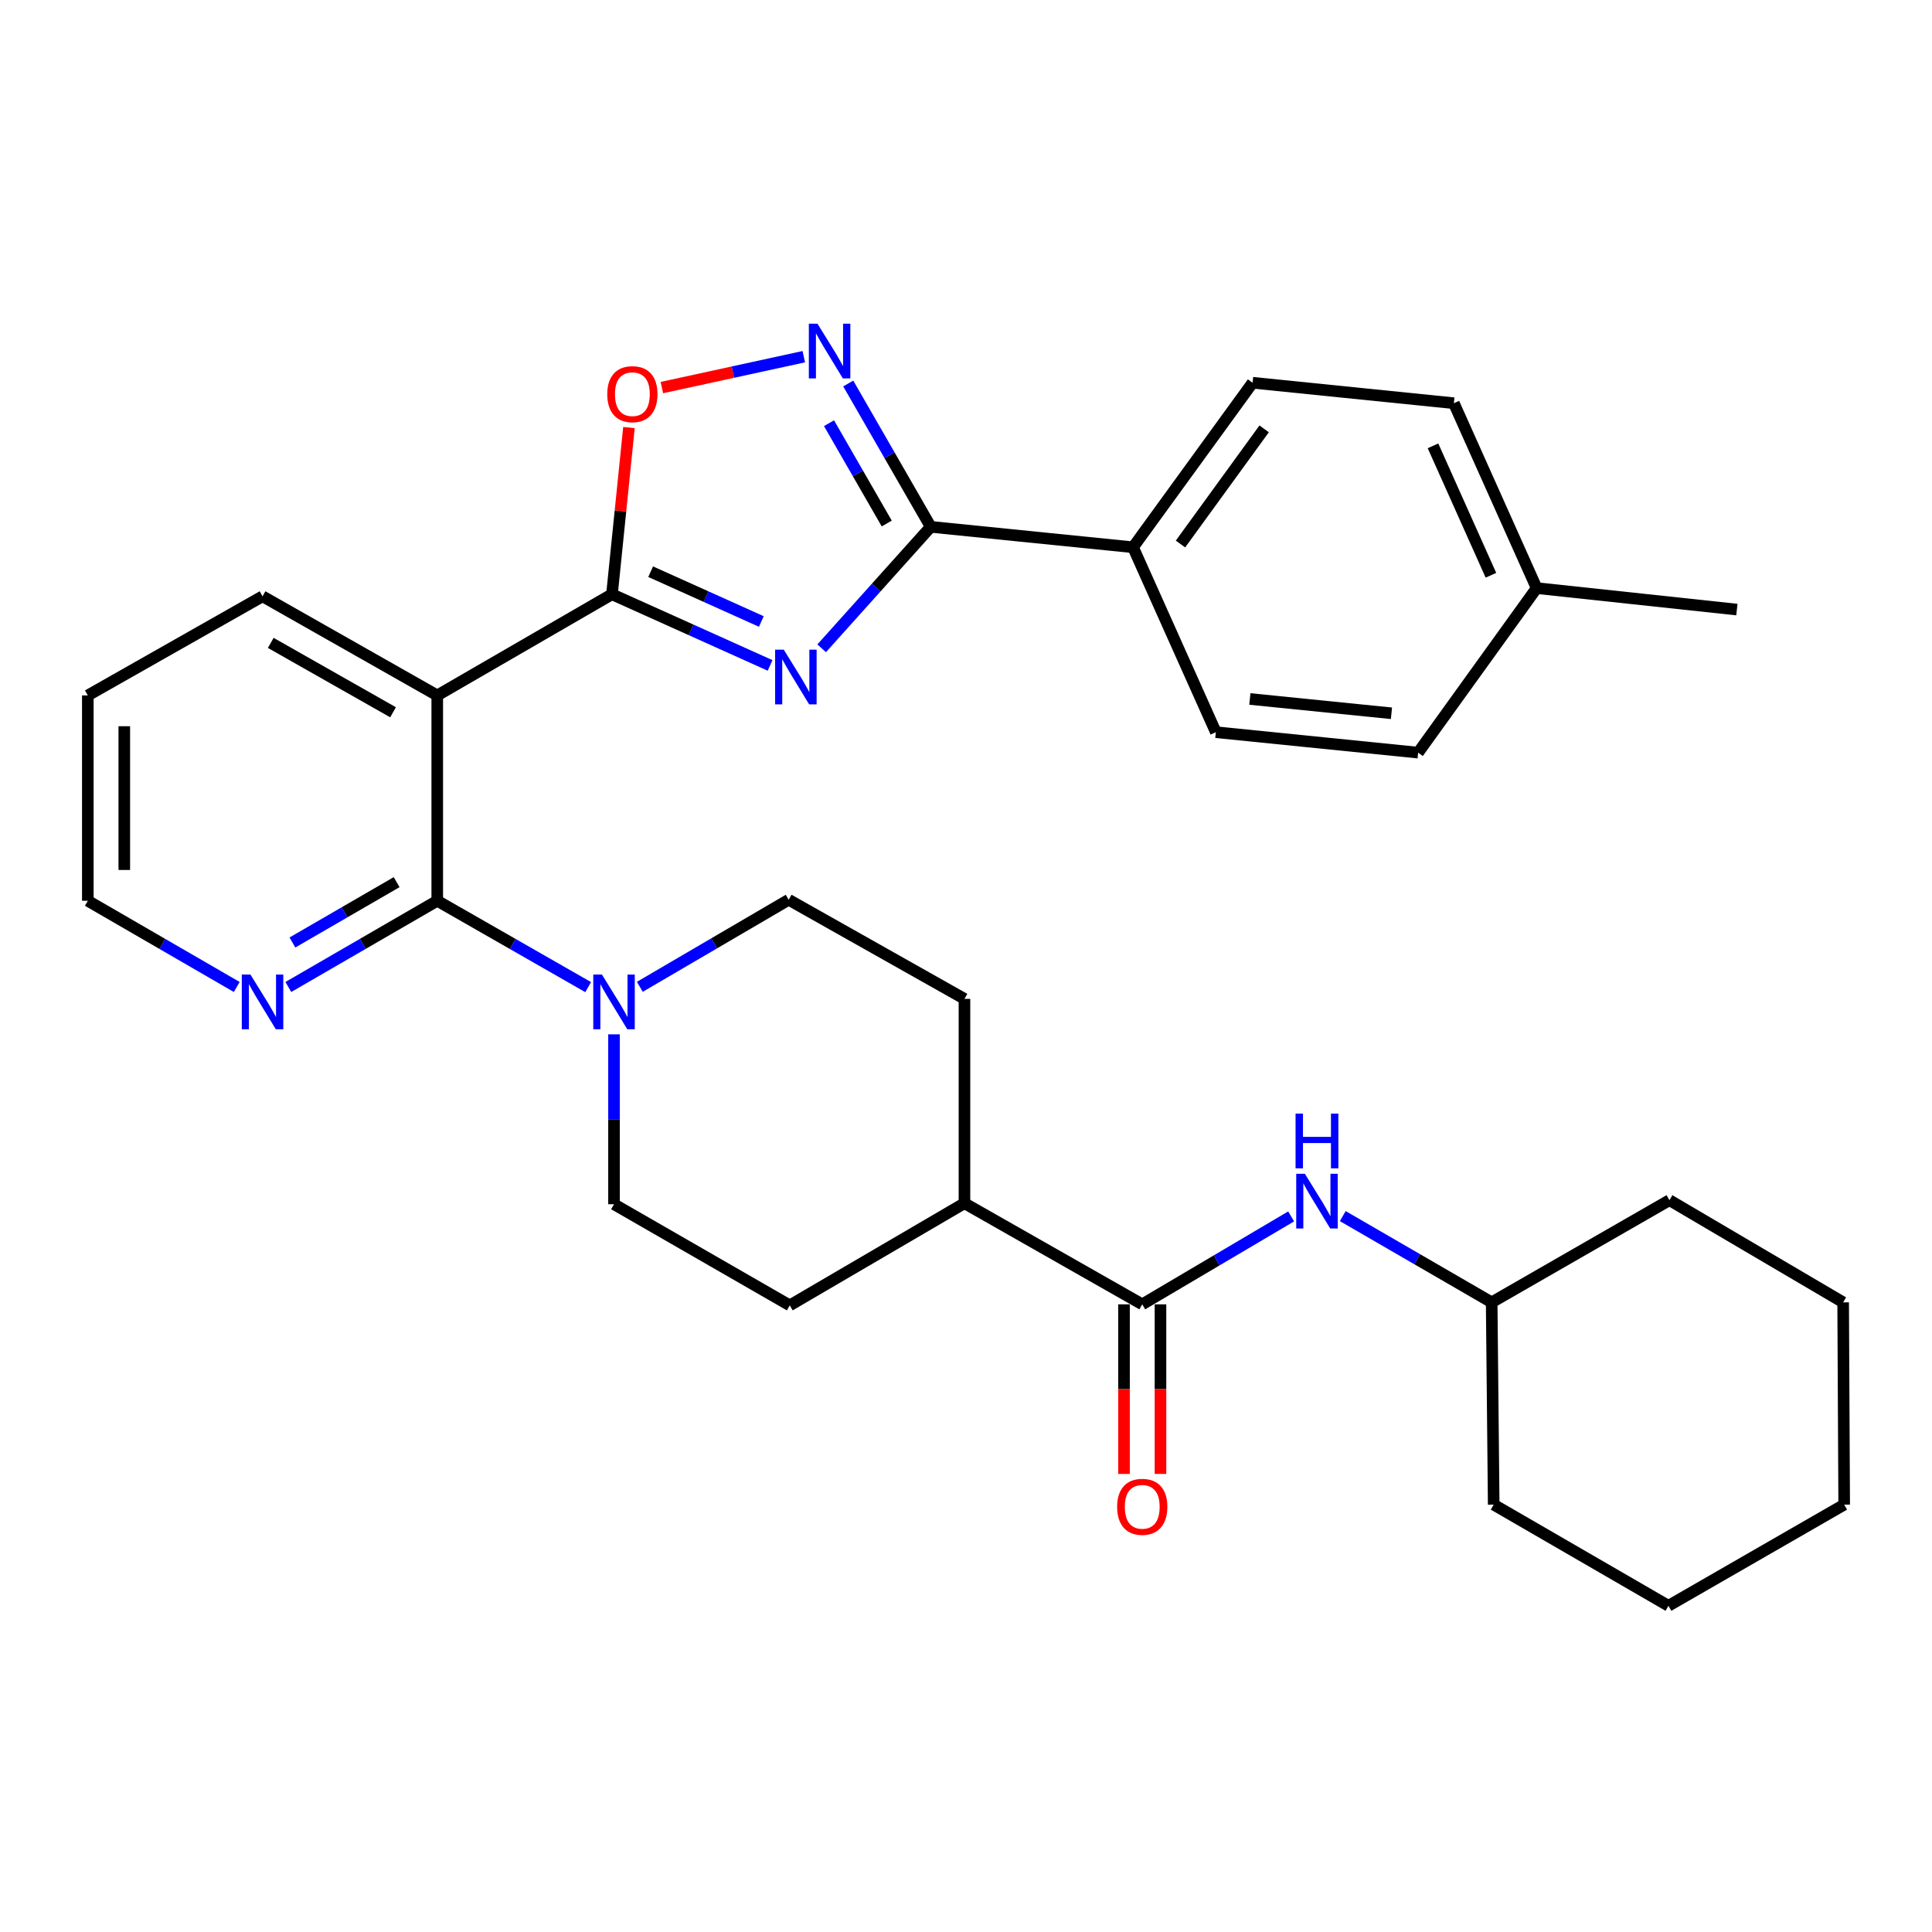 <?xml version='1.0' encoding='iso-8859-1'?>
<svg version='1.1' baseProfile='full'
              xmlns='http://www.w3.org/2000/svg'
                      xmlns:rdkit='http://www.rdkit.org/xml'
                      xmlns:xlink='http://www.w3.org/1999/xlink'
                  xml:space='preserve'
width='1000px' height='1000px' viewBox='0 0 1000 1000'>
<!-- END OF HEADER -->
<rect style='opacity:1.0;fill:#FFFFFF;stroke:none' width='1000' height='1000' x='0' y='0'> </rect>
<path class='bond-0' d='M 398.594,344.42 L 357.675,326.009' style='fill:none;fill-rule:evenodd;stroke:#0000FF;stroke-width:6px;stroke-linecap:butt;stroke-linejoin:miter;stroke-opacity:1' />
<path class='bond-0' d='M 357.675,326.009 L 316.756,307.598' style='fill:none;fill-rule:evenodd;stroke:#000000;stroke-width:6px;stroke-linecap:butt;stroke-linejoin:miter;stroke-opacity:1' />
<path class='bond-0' d='M 394.063,321.682 L 365.42,308.795' style='fill:none;fill-rule:evenodd;stroke:#0000FF;stroke-width:6px;stroke-linecap:butt;stroke-linejoin:miter;stroke-opacity:1' />
<path class='bond-0' d='M 365.42,308.795 L 336.776,295.908' style='fill:none;fill-rule:evenodd;stroke:#000000;stroke-width:6px;stroke-linecap:butt;stroke-linejoin:miter;stroke-opacity:1' />
<path class='bond-2' d='M 425.295,335.555 L 453.519,304.122' style='fill:none;fill-rule:evenodd;stroke:#0000FF;stroke-width:6px;stroke-linecap:butt;stroke-linejoin:miter;stroke-opacity:1' />
<path class='bond-2' d='M 453.519,304.122 L 481.743,272.688' style='fill:none;fill-rule:evenodd;stroke:#000000;stroke-width:6px;stroke-linecap:butt;stroke-linejoin:miter;stroke-opacity:1' />
<path class='bond-1' d='M 316.756,307.598 L 226.318,359.948' style='fill:none;fill-rule:evenodd;stroke:#000000;stroke-width:6px;stroke-linecap:butt;stroke-linejoin:miter;stroke-opacity:1' />
<path class='bond-5' d='M 316.756,307.598 L 321.151,264.45' style='fill:none;fill-rule:evenodd;stroke:#000000;stroke-width:6px;stroke-linecap:butt;stroke-linejoin:miter;stroke-opacity:1' />
<path class='bond-5' d='M 321.151,264.45 L 325.547,221.302' style='fill:none;fill-rule:evenodd;stroke:#FF0000;stroke-width:6px;stroke-linecap:butt;stroke-linejoin:miter;stroke-opacity:1' />
<path class='bond-3' d='M 226.318,359.948 L 226.318,466.241' style='fill:none;fill-rule:evenodd;stroke:#000000;stroke-width:6px;stroke-linecap:butt;stroke-linejoin:miter;stroke-opacity:1' />
<path class='bond-19' d='M 226.318,359.948 L 135.892,308.647' style='fill:none;fill-rule:evenodd;stroke:#000000;stroke-width:6px;stroke-linecap:butt;stroke-linejoin:miter;stroke-opacity:1' />
<path class='bond-19' d='M 203.44,368.671 L 140.141,332.76' style='fill:none;fill-rule:evenodd;stroke:#000000;stroke-width:6px;stroke-linecap:butt;stroke-linejoin:miter;stroke-opacity:1' />
<path class='bond-4' d='M 481.743,272.688 L 460.397,235.594' style='fill:none;fill-rule:evenodd;stroke:#000000;stroke-width:6px;stroke-linecap:butt;stroke-linejoin:miter;stroke-opacity:1' />
<path class='bond-4' d='M 460.397,235.594 L 439.051,198.5' style='fill:none;fill-rule:evenodd;stroke:#0000FF;stroke-width:6px;stroke-linecap:butt;stroke-linejoin:miter;stroke-opacity:1' />
<path class='bond-4' d='M 458.978,270.975 L 444.036,245.009' style='fill:none;fill-rule:evenodd;stroke:#000000;stroke-width:6px;stroke-linecap:butt;stroke-linejoin:miter;stroke-opacity:1' />
<path class='bond-4' d='M 444.036,245.009 L 429.095,219.043' style='fill:none;fill-rule:evenodd;stroke:#0000FF;stroke-width:6px;stroke-linecap:butt;stroke-linejoin:miter;stroke-opacity:1' />
<path class='bond-10' d='M 481.743,272.688 L 586.463,283.259' style='fill:none;fill-rule:evenodd;stroke:#000000;stroke-width:6px;stroke-linecap:butt;stroke-linejoin:miter;stroke-opacity:1' />
<path class='bond-6' d='M 226.318,466.241 L 265.379,488.589' style='fill:none;fill-rule:evenodd;stroke:#000000;stroke-width:6px;stroke-linecap:butt;stroke-linejoin:miter;stroke-opacity:1' />
<path class='bond-6' d='M 265.379,488.589 L 304.439,510.938' style='fill:none;fill-rule:evenodd;stroke:#0000FF;stroke-width:6px;stroke-linecap:butt;stroke-linejoin:miter;stroke-opacity:1' />
<path class='bond-9' d='M 226.318,466.241 L 187.781,488.551' style='fill:none;fill-rule:evenodd;stroke:#000000;stroke-width:6px;stroke-linecap:butt;stroke-linejoin:miter;stroke-opacity:1' />
<path class='bond-9' d='M 187.781,488.551 L 149.244,510.861' style='fill:none;fill-rule:evenodd;stroke:#0000FF;stroke-width:6px;stroke-linecap:butt;stroke-linejoin:miter;stroke-opacity:1' />
<path class='bond-9' d='M 205.3,456.598 L 178.324,472.215' style='fill:none;fill-rule:evenodd;stroke:#000000;stroke-width:6px;stroke-linecap:butt;stroke-linejoin:miter;stroke-opacity:1' />
<path class='bond-9' d='M 178.324,472.215 L 151.348,487.832' style='fill:none;fill-rule:evenodd;stroke:#0000FF;stroke-width:6px;stroke-linecap:butt;stroke-linejoin:miter;stroke-opacity:1' />
<path class='bond-32' d='M 416.041,184.623 L 379.314,192.618' style='fill:none;fill-rule:evenodd;stroke:#0000FF;stroke-width:6px;stroke-linecap:butt;stroke-linejoin:miter;stroke-opacity:1' />
<path class='bond-32' d='M 379.314,192.618 L 342.586,200.613' style='fill:none;fill-rule:evenodd;stroke:#FF0000;stroke-width:6px;stroke-linecap:butt;stroke-linejoin:miter;stroke-opacity:1' />
<path class='bond-12' d='M 331.173,510.778 L 369.697,488.247' style='fill:none;fill-rule:evenodd;stroke:#0000FF;stroke-width:6px;stroke-linecap:butt;stroke-linejoin:miter;stroke-opacity:1' />
<path class='bond-12' d='M 369.697,488.247 L 408.221,465.717' style='fill:none;fill-rule:evenodd;stroke:#000000;stroke-width:6px;stroke-linecap:butt;stroke-linejoin:miter;stroke-opacity:1' />
<path class='bond-13' d='M 317.815,535.368 L 317.815,579.339' style='fill:none;fill-rule:evenodd;stroke:#0000FF;stroke-width:6px;stroke-linecap:butt;stroke-linejoin:miter;stroke-opacity:1' />
<path class='bond-13' d='M 317.815,579.339 L 317.815,623.31' style='fill:none;fill-rule:evenodd;stroke:#000000;stroke-width:6px;stroke-linecap:butt;stroke-linejoin:miter;stroke-opacity:1' />
<path class='bond-7' d='M 591.224,675.125 L 499.203,622.786' style='fill:none;fill-rule:evenodd;stroke:#000000;stroke-width:6px;stroke-linecap:butt;stroke-linejoin:miter;stroke-opacity:1' />
<path class='bond-8' d='M 591.224,675.125 L 629.759,652.368' style='fill:none;fill-rule:evenodd;stroke:#000000;stroke-width:6px;stroke-linecap:butt;stroke-linejoin:miter;stroke-opacity:1' />
<path class='bond-8' d='M 629.759,652.368 L 668.295,629.61' style='fill:none;fill-rule:evenodd;stroke:#0000FF;stroke-width:6px;stroke-linecap:butt;stroke-linejoin:miter;stroke-opacity:1' />
<path class='bond-14' d='M 581.786,675.125 L 581.786,719.016' style='fill:none;fill-rule:evenodd;stroke:#000000;stroke-width:6px;stroke-linecap:butt;stroke-linejoin:miter;stroke-opacity:1' />
<path class='bond-14' d='M 581.786,719.016 L 581.786,762.907' style='fill:none;fill-rule:evenodd;stroke:#FF0000;stroke-width:6px;stroke-linecap:butt;stroke-linejoin:miter;stroke-opacity:1' />
<path class='bond-14' d='M 600.662,675.125 L 600.662,719.016' style='fill:none;fill-rule:evenodd;stroke:#000000;stroke-width:6px;stroke-linecap:butt;stroke-linejoin:miter;stroke-opacity:1' />
<path class='bond-14' d='M 600.662,719.016 L 600.662,762.907' style='fill:none;fill-rule:evenodd;stroke:#FF0000;stroke-width:6px;stroke-linecap:butt;stroke-linejoin:miter;stroke-opacity:1' />
<path class='bond-20' d='M 695.013,629.451 L 733.551,651.774' style='fill:none;fill-rule:evenodd;stroke:#0000FF;stroke-width:6px;stroke-linecap:butt;stroke-linejoin:miter;stroke-opacity:1' />
<path class='bond-20' d='M 733.551,651.774 L 772.088,674.098' style='fill:none;fill-rule:evenodd;stroke:#000000;stroke-width:6px;stroke-linecap:butt;stroke-linejoin:miter;stroke-opacity:1' />
<path class='bond-34' d='M 122.539,510.861 L 83.997,488.551' style='fill:none;fill-rule:evenodd;stroke:#0000FF;stroke-width:6px;stroke-linecap:butt;stroke-linejoin:miter;stroke-opacity:1' />
<path class='bond-34' d='M 83.997,488.551 L 45.455,466.241' style='fill:none;fill-rule:evenodd;stroke:#000000;stroke-width:6px;stroke-linecap:butt;stroke-linejoin:miter;stroke-opacity:1' />
<path class='bond-17' d='M 586.463,283.259 L 648.334,198.107' style='fill:none;fill-rule:evenodd;stroke:#000000;stroke-width:6px;stroke-linecap:butt;stroke-linejoin:miter;stroke-opacity:1' />
<path class='bond-17' d='M 611.014,281.582 L 654.324,221.975' style='fill:none;fill-rule:evenodd;stroke:#000000;stroke-width:6px;stroke-linecap:butt;stroke-linejoin:miter;stroke-opacity:1' />
<path class='bond-18' d='M 586.463,283.259 L 629.322,378.981' style='fill:none;fill-rule:evenodd;stroke:#000000;stroke-width:6px;stroke-linecap:butt;stroke-linejoin:miter;stroke-opacity:1' />
<path class='bond-11' d='M 499.203,622.786 L 408.776,675.66' style='fill:none;fill-rule:evenodd;stroke:#000000;stroke-width:6px;stroke-linecap:butt;stroke-linejoin:miter;stroke-opacity:1' />
<path class='bond-35' d='M 499.203,622.786 L 499.203,517.017' style='fill:none;fill-rule:evenodd;stroke:#000000;stroke-width:6px;stroke-linecap:butt;stroke-linejoin:miter;stroke-opacity:1' />
<path class='bond-16' d='M 408.221,465.717 L 499.203,517.017' style='fill:none;fill-rule:evenodd;stroke:#000000;stroke-width:6px;stroke-linecap:butt;stroke-linejoin:miter;stroke-opacity:1' />
<path class='bond-15' d='M 317.815,623.31 L 408.776,675.66' style='fill:none;fill-rule:evenodd;stroke:#000000;stroke-width:6px;stroke-linecap:butt;stroke-linejoin:miter;stroke-opacity:1' />
<path class='bond-22' d='M 648.334,198.107 L 752.519,208.698' style='fill:none;fill-rule:evenodd;stroke:#000000;stroke-width:6px;stroke-linecap:butt;stroke-linejoin:miter;stroke-opacity:1' />
<path class='bond-21' d='M 629.322,378.981 L 734.021,389.562' style='fill:none;fill-rule:evenodd;stroke:#000000;stroke-width:6px;stroke-linecap:butt;stroke-linejoin:miter;stroke-opacity:1' />
<path class='bond-21' d='M 646.925,361.788 L 720.214,369.195' style='fill:none;fill-rule:evenodd;stroke:#000000;stroke-width:6px;stroke-linecap:butt;stroke-linejoin:miter;stroke-opacity:1' />
<path class='bond-28' d='M 135.892,308.647 L 45.455,359.948' style='fill:none;fill-rule:evenodd;stroke:#000000;stroke-width:6px;stroke-linecap:butt;stroke-linejoin:miter;stroke-opacity:1' />
<path class='bond-26' d='M 772.088,674.098 L 773.136,778.797' style='fill:none;fill-rule:evenodd;stroke:#000000;stroke-width:6px;stroke-linecap:butt;stroke-linejoin:miter;stroke-opacity:1' />
<path class='bond-27' d='M 772.088,674.098 L 864.108,621.213' style='fill:none;fill-rule:evenodd;stroke:#000000;stroke-width:6px;stroke-linecap:butt;stroke-linejoin:miter;stroke-opacity:1' />
<path class='bond-23' d='M 734.021,389.562 L 795.358,304.4' style='fill:none;fill-rule:evenodd;stroke:#000000;stroke-width:6px;stroke-linecap:butt;stroke-linejoin:miter;stroke-opacity:1' />
<path class='bond-33' d='M 752.519,208.698 L 795.358,304.4' style='fill:none;fill-rule:evenodd;stroke:#000000;stroke-width:6px;stroke-linecap:butt;stroke-linejoin:miter;stroke-opacity:1' />
<path class='bond-33' d='M 741.716,230.766 L 771.703,297.757' style='fill:none;fill-rule:evenodd;stroke:#000000;stroke-width:6px;stroke-linecap:butt;stroke-linejoin:miter;stroke-opacity:1' />
<path class='bond-25' d='M 795.358,304.4 L 899.008,315.516' style='fill:none;fill-rule:evenodd;stroke:#000000;stroke-width:6px;stroke-linecap:butt;stroke-linejoin:miter;stroke-opacity:1' />
<path class='bond-24' d='M 45.455,466.241 L 45.455,359.948' style='fill:none;fill-rule:evenodd;stroke:#000000;stroke-width:6px;stroke-linecap:butt;stroke-linejoin:miter;stroke-opacity:1' />
<path class='bond-24' d='M 64.331,450.297 L 64.331,375.892' style='fill:none;fill-rule:evenodd;stroke:#000000;stroke-width:6px;stroke-linecap:butt;stroke-linejoin:miter;stroke-opacity:1' />
<path class='bond-30' d='M 773.136,778.797 L 863.584,831.157' style='fill:none;fill-rule:evenodd;stroke:#000000;stroke-width:6px;stroke-linecap:butt;stroke-linejoin:miter;stroke-opacity:1' />
<path class='bond-29' d='M 864.108,621.213 L 954.011,674.098' style='fill:none;fill-rule:evenodd;stroke:#000000;stroke-width:6px;stroke-linecap:butt;stroke-linejoin:miter;stroke-opacity:1' />
<path class='bond-31' d='M 954.011,674.098 L 954.545,778.797' style='fill:none;fill-rule:evenodd;stroke:#000000;stroke-width:6px;stroke-linecap:butt;stroke-linejoin:miter;stroke-opacity:1' />
<path class='bond-36' d='M 863.584,831.157 L 954.545,778.797' style='fill:none;fill-rule:evenodd;stroke:#000000;stroke-width:6px;stroke-linecap:butt;stroke-linejoin:miter;stroke-opacity:1' />
<path  class='atom-0' d='M 405.683 336.266
L 414.963 351.266
Q 415.883 352.746, 417.363 355.426
Q 418.843 358.106, 418.923 358.266
L 418.923 336.266
L 422.683 336.266
L 422.683 364.586
L 418.803 364.586
L 408.843 348.186
Q 407.683 346.266, 406.443 344.066
Q 405.243 341.866, 404.883 341.186
L 404.883 364.586
L 401.203 364.586
L 401.203 336.266
L 405.683 336.266
' fill='#0000FF'/>
<path  class='atom-5' d='M 423.133 167.556
L 432.413 182.556
Q 433.333 184.036, 434.813 186.716
Q 436.293 189.396, 436.373 189.556
L 436.373 167.556
L 440.133 167.556
L 440.133 195.876
L 436.253 195.876
L 426.293 179.476
Q 425.133 177.556, 423.893 175.356
Q 422.693 173.156, 422.333 172.476
L 422.333 195.876
L 418.653 195.876
L 418.653 167.556
L 423.133 167.556
' fill='#0000FF'/>
<path  class='atom-6' d='M 314.316 204.017
Q 314.316 197.217, 317.676 193.417
Q 321.036 189.617, 327.316 189.617
Q 333.596 189.617, 336.956 193.417
Q 340.316 197.217, 340.316 204.017
Q 340.316 210.897, 336.916 214.817
Q 333.516 218.697, 327.316 218.697
Q 321.076 218.697, 317.676 214.817
Q 314.316 210.937, 314.316 204.017
M 327.316 215.497
Q 331.636 215.497, 333.956 212.617
Q 336.316 209.697, 336.316 204.017
Q 336.316 198.457, 333.956 195.657
Q 331.636 192.817, 327.316 192.817
Q 322.996 192.817, 320.636 195.617
Q 318.316 198.417, 318.316 204.017
Q 318.316 209.737, 320.636 212.617
Q 322.996 215.497, 327.316 215.497
' fill='#FF0000'/>
<path  class='atom-7' d='M 311.555 504.43
L 320.835 519.43
Q 321.755 520.91, 323.235 523.59
Q 324.715 526.27, 324.795 526.43
L 324.795 504.43
L 328.555 504.43
L 328.555 532.75
L 324.675 532.75
L 314.715 516.35
Q 313.555 514.43, 312.315 512.23
Q 311.115 510.03, 310.755 509.35
L 310.755 532.75
L 307.075 532.75
L 307.075 504.43
L 311.555 504.43
' fill='#0000FF'/>
<path  class='atom-9' d='M 675.401 607.557
L 684.681 622.557
Q 685.601 624.037, 687.081 626.717
Q 688.561 629.397, 688.641 629.557
L 688.641 607.557
L 692.401 607.557
L 692.401 635.877
L 688.521 635.877
L 678.561 619.477
Q 677.401 617.557, 676.161 615.357
Q 674.961 613.157, 674.601 612.477
L 674.601 635.877
L 670.921 635.877
L 670.921 607.557
L 675.401 607.557
' fill='#0000FF'/>
<path  class='atom-9' d='M 670.581 576.405
L 674.421 576.405
L 674.421 588.445
L 688.901 588.445
L 688.901 576.405
L 692.741 576.405
L 692.741 604.725
L 688.901 604.725
L 688.901 591.645
L 674.421 591.645
L 674.421 604.725
L 670.581 604.725
L 670.581 576.405
' fill='#0000FF'/>
<path  class='atom-10' d='M 129.632 504.43
L 138.912 519.43
Q 139.832 520.91, 141.312 523.59
Q 142.792 526.27, 142.872 526.43
L 142.872 504.43
L 146.632 504.43
L 146.632 532.75
L 142.752 532.75
L 132.792 516.35
Q 131.632 514.43, 130.392 512.23
Q 129.192 510.03, 128.832 509.35
L 128.832 532.75
L 125.152 532.75
L 125.152 504.43
L 129.632 504.43
' fill='#0000FF'/>
<path  class='atom-15' d='M 578.224 779.925
Q 578.224 773.125, 581.584 769.325
Q 584.944 765.525, 591.224 765.525
Q 597.504 765.525, 600.864 769.325
Q 604.224 773.125, 604.224 779.925
Q 604.224 786.805, 600.824 790.725
Q 597.424 794.605, 591.224 794.605
Q 584.984 794.605, 581.584 790.725
Q 578.224 786.845, 578.224 779.925
M 591.224 791.405
Q 595.544 791.405, 597.864 788.525
Q 600.224 785.605, 600.224 779.925
Q 600.224 774.365, 597.864 771.565
Q 595.544 768.725, 591.224 768.725
Q 586.904 768.725, 584.544 771.525
Q 582.224 774.325, 582.224 779.925
Q 582.224 785.645, 584.544 788.525
Q 586.904 791.405, 591.224 791.405
' fill='#FF0000'/>
</svg>
